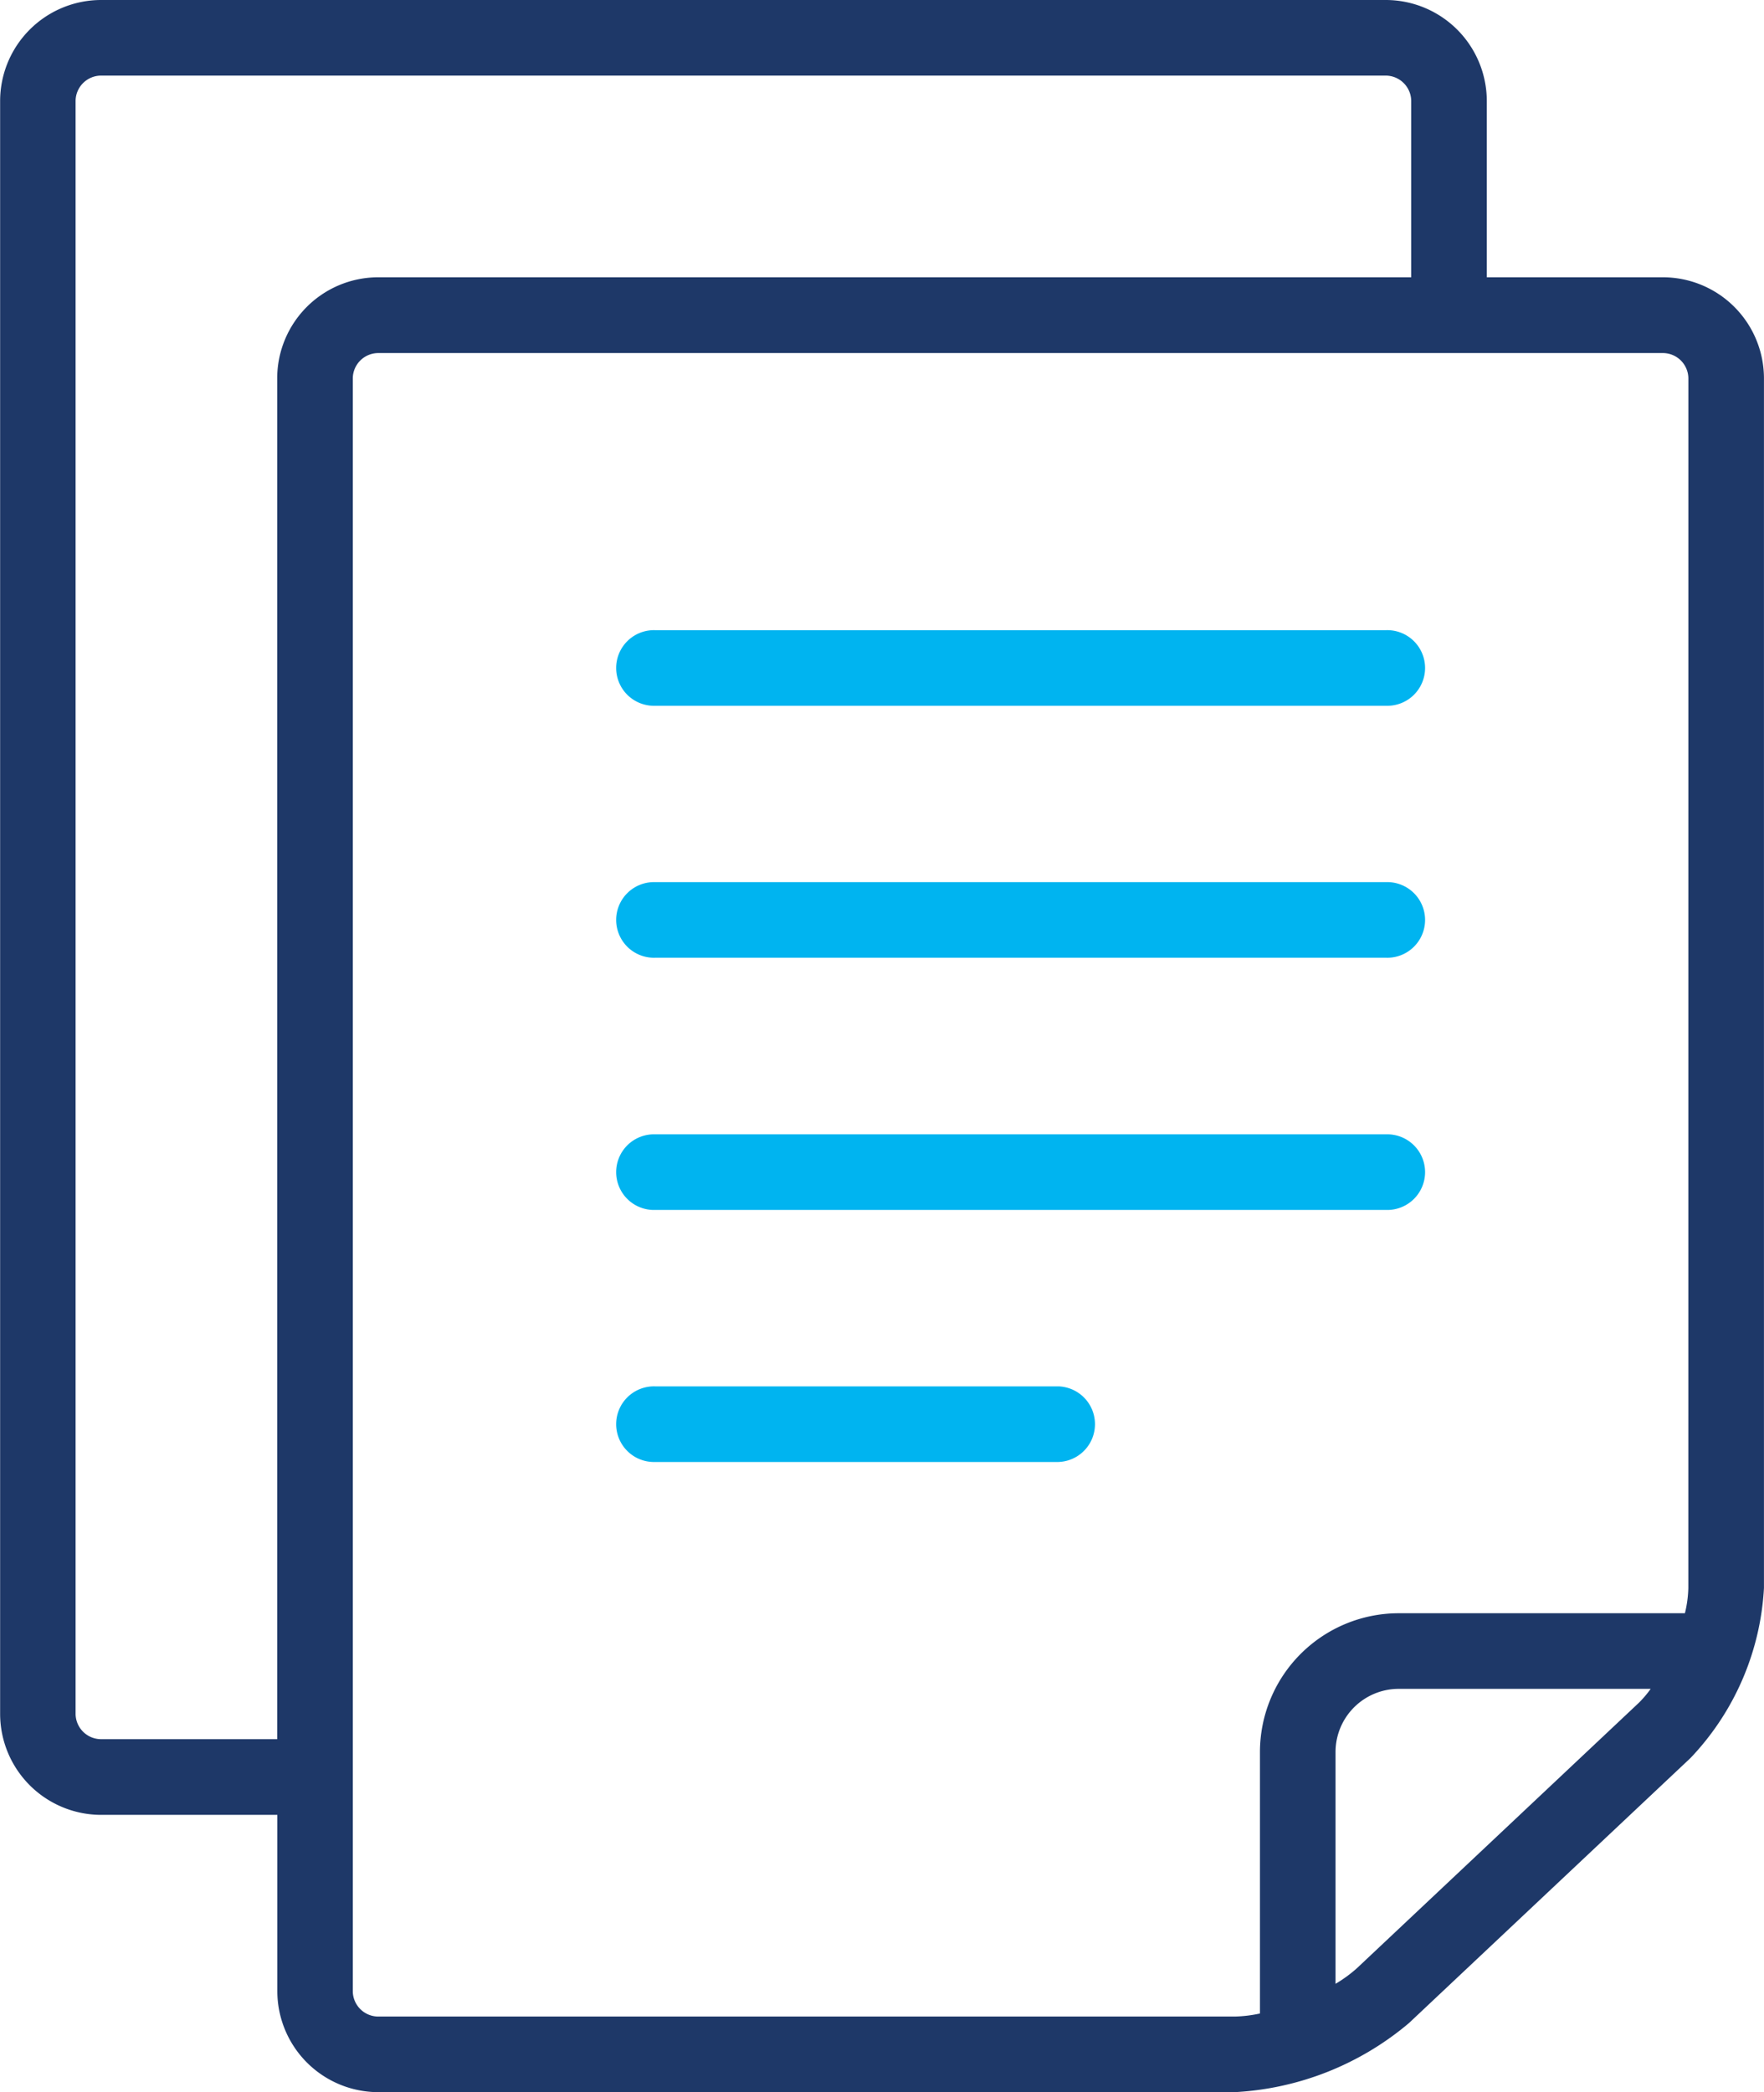 <svg xmlns="http://www.w3.org/2000/svg" width="42.916" height="50.886" viewBox="0 0 42.916 50.886"><g id="Group_3768" data-name="Group 3768" transform="translate(-40.097)"><g id="Group_3562" data-name="Group 3562" transform="translate(40.097)"><g id="Group_3561" data-name="Group 3561" transform="translate(0)"><path id="Path_16006" data-name="Path 16006" d="M80.56,6.744H76.269V2.452A2.459,2.459,0,0,0,73.817,0H42.549A2.459,2.459,0,0,0,40.1,2.452V41.689a2.46,2.46,0,0,0,2.452,2.452h4.292v4.292a2.459,2.459,0,0,0,2.452,2.452H70.137a7.155,7.155,0,0,0,4.238-1.68l6.851-6.448a6.511,6.511,0,0,0,1.786-4.133V9.2A2.46,2.46,0,0,0,80.56,6.744ZM46.841,9.2V42.3H42.549a.621.621,0,0,1-.613-.613V2.452a.621.621,0,0,1,.613-.613H73.817a.622.622,0,0,1,.613.613V6.744H49.293A2.459,2.459,0,0,0,46.841,9.2ZM79.965,41.418l-6.851,6.448a3.254,3.254,0,0,1-.525.384V42.609a1.537,1.537,0,0,1,1.533-1.533h6.134A2.575,2.575,0,0,1,79.965,41.418Zm1.207-2.794a2.86,2.86,0,0,1-.083.613H74.122a3.379,3.379,0,0,0-3.372,3.372v6.363a3.206,3.206,0,0,1-.613.074H49.293a.621.621,0,0,1-.613-.613V9.2a.621.621,0,0,1,.613-.613H80.56a.621.621,0,0,1,.613.613Z" transform="translate(-40.097)" fill="#1e3868"></path></g></g><g id="Group_3564" data-name="Group 3564" transform="translate(55.118 15.327)"><g id="Group_3563" data-name="Group 3563" transform="translate(0)"><path id="Path_16007" data-name="Path 16007" d="M209.934,154.216H192.155a.92.92,0,1,0,0,1.839h17.779a.92.92,0,1,0,0-1.839Z" transform="translate(-191.235 -154.216)" fill="#00b4f0"></path></g></g><g id="Group_3566" data-name="Group 3566" transform="translate(55.118 27.589)"><g id="Group_3565" data-name="Group 3565" transform="translate(0)"><path id="Path_16008" data-name="Path 16008" d="M209.934,277.59H192.155a.92.92,0,1,0,0,1.839h17.779a.92.92,0,1,0,0-1.839Z" transform="translate(-191.235 -277.59)" fill="#00b4f0"></path></g></g><g id="Group_3568" data-name="Group 3568" transform="translate(55.118 33.719)"><g id="Group_3567" data-name="Group 3567"><path id="Path_16009" data-name="Path 16009" d="M201.965,339.277h-9.809a.92.92,0,1,0,0,1.839h9.809a.92.92,0,0,0,0-1.839Z" transform="translate(-191.236 -339.277)" fill="#00b4f0"></path></g></g><g id="Group_3570" data-name="Group 3570" transform="translate(55.118 21.458)"><g id="Group_3569" data-name="Group 3569" transform="translate(0)"><path id="Path_16010" data-name="Path 16010" d="M209.934,215.9H192.155a.92.92,0,1,0,0,1.839h17.779a.92.92,0,1,0,0-1.839Z" transform="translate(-191.235 -215.903)" fill="#00b4f0"></path></g></g></g></svg>